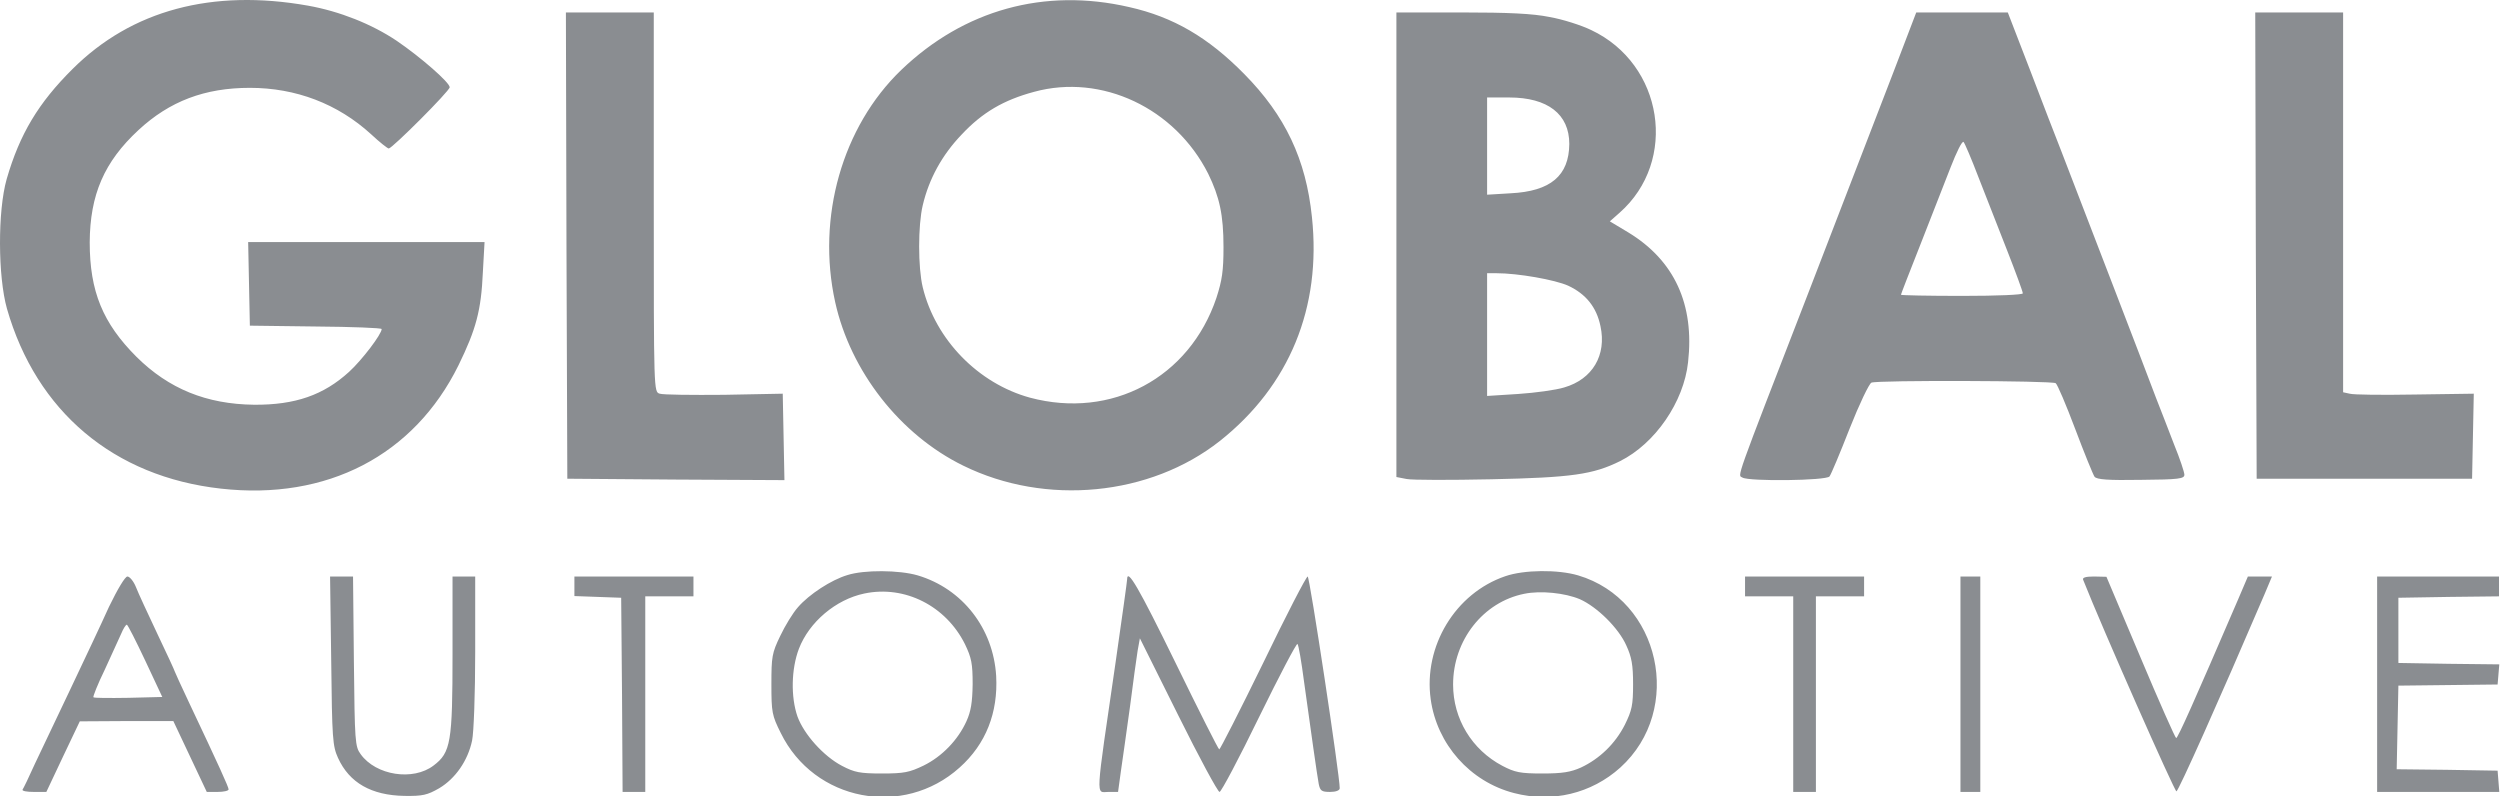 <svg width="882" height="281" viewBox="0 0 882 281" fill="none" xmlns="http://www.w3.org/2000/svg">
<g clip-path="url(#clip0_56_2)">
<path d="M298.95 202.891C304.85 200.991 317.25 201.091 323.75 202.991C339.55 207.691 350.45 221.691 351.45 238.491C352.15 251.391 347.851 262.491 338.551 270.791C318.651 288.691 287.25 282.691 275.45 258.591C272.35 252.391 272.151 251.291 272.151 241.391C272.151 231.691 272.35 230.391 275.25 224.391C276.95 220.791 279.751 216.191 281.551 214.191C285.451 209.691 293.251 204.591 298.95 202.891ZM531.051 203.291C537.651 200.991 549.65 200.891 556.75 202.991C585.75 211.591 594.251 250.291 571.651 270.791C561.451 279.991 547.55 283.291 534.151 279.791C518.651 275.791 506.95 262.591 504.75 246.691C502.15 227.991 513.451 209.291 531.051 203.291ZM124.551 203.391L124.851 233.291C125.151 261.691 125.25 263.391 127.25 266.091C132.65 273.591 145.75 275.591 152.95 270.091C159.05 265.491 159.651 261.891 159.651 230.691V203.391H167.651V229.891C167.651 244.691 167.151 258.491 166.551 261.291C165.051 268.391 160.65 274.691 154.95 278.091C150.751 280.491 149.15 280.891 142.651 280.791C131.051 280.591 123.25 276.191 119.25 267.391C117.35 263.191 117.151 260.691 116.851 233.091L116.45 203.391H124.551ZM397.651 204.391C397.651 200.291 401.75 207.291 414.75 233.891C422.95 250.691 429.851 264.391 430.151 264.391C430.451 264.391 437.451 250.691 445.651 233.891C453.751 217.091 460.851 203.391 461.351 203.391C462.053 203.407 472.751 274.092 472.651 278.091C472.65 278.891 471.25 279.391 469.25 279.391C466.251 279.391 465.75 278.991 465.25 276.591C464.65 273.391 462.451 257.691 460.051 240.391C459.151 233.491 458.15 227.591 457.75 227.191C457.447 226.798 451.348 238.395 444.25 252.891C437.15 267.491 430.85 279.391 430.25 279.391C429.648 279.386 423.049 267.188 415.651 252.291L402.151 225.191L401.351 229.591C400.951 231.991 399.751 240.891 398.651 249.391C397.451 257.891 396.05 268.191 395.45 272.091L394.45 279.391H391.051C386.551 279.391 386.351 283.391 393.651 233.191C395.851 217.891 397.651 204.991 397.651 204.391ZM44.95 203.391C45.75 203.391 47.15 205.091 47.95 207.091C48.751 209.191 52.251 216.691 55.551 223.691C58.951 230.791 61.651 236.691 61.651 236.891C61.651 236.991 63.95 242.091 66.75 247.991C77.349 270.387 80.65 277.689 80.651 278.491C80.651 278.991 78.95 279.391 76.75 279.391H72.95L61.151 254.391H44.651L28.151 254.491L22.25 266.891L16.351 279.391H11.95C9.551 279.391 7.751 279.091 7.95 278.591C8.25 278.191 10.251 274.091 12.351 269.391C14.551 264.691 20.25 252.791 24.95 242.891C29.65 232.991 35.75 220.091 38.45 214.091C41.55 207.692 44.15 203.392 44.95 203.391ZM244.651 203.391V210.391H227.651V279.391H219.651L219.45 245.091L219.151 210.891L202.651 210.291V203.391H244.651ZM657.651 203.391V210.391H640.651V279.391H632.651V210.391H615.651V203.391H657.651ZM698.651 203.391V279.391H691.651V203.391H698.651ZM881.651 203.391V210.391L863.95 210.591L846.151 210.891V233.891L863.95 234.191L881.75 234.391L881.45 237.991L881.151 241.491L846.151 241.891L845.551 271.391L863.351 271.591L881.151 271.891L881.45 275.591L881.75 279.391H838.651V203.391H881.651ZM801.551 203.391L798.95 209.591C782.752 247.386 768.654 278.883 767.851 279.191C767.251 279.391 741.75 221.791 734.95 204.591C734.55 203.791 735.75 203.391 738.75 203.391L743.151 203.491L755.151 231.891C761.748 247.585 767.446 260.381 767.75 260.391C768.35 260.391 774.051 247.591 789.551 211.591L793.051 203.391H801.551ZM340.45 227.291C333.75 213.791 319.25 206.391 304.95 209.391C294.85 211.491 285.451 219.491 281.851 228.891C279.151 235.991 278.951 245.891 281.351 252.791C283.651 259.091 290.551 266.791 297.051 270.191C301.451 272.491 303.351 272.891 311.151 272.891C318.951 272.891 320.851 272.491 325.851 270.091C332.351 266.891 337.95 261.091 340.95 254.491C342.55 250.991 343.051 247.791 343.151 241.391C343.151 234.091 342.75 232.091 340.45 227.291ZM557.351 211.391C552.151 209.191 543.55 208.291 537.75 209.491C523.25 212.391 512.651 225.891 512.651 241.491C512.651 253.591 519.251 264.491 530.051 270.191C534.451 272.491 536.351 272.891 544.151 272.891C551.25 272.891 554.15 272.391 557.75 270.791C564.35 267.691 569.85 262.391 573.25 255.691C575.75 250.591 576.151 248.791 576.151 241.391C576.151 234.591 575.65 231.791 573.75 227.691C571.05 221.591 563.451 214.091 557.351 211.391ZM44.75 220.391C44.35 220.392 43.45 221.892 42.75 223.591C41.95 225.392 39.35 231.092 36.95 236.291C34.452 241.389 32.752 245.787 32.95 245.991C33.15 246.291 38.751 246.291 45.351 246.191L57.25 245.891L51.25 233.091C47.95 226.091 45.05 220.391 44.75 220.391ZM25.651 24.291C46.451 3.591 74.851 -4.009 108.651 1.991C119.851 3.991 131.15 8.491 139.95 14.391C148.45 20.191 158.651 29.091 158.651 30.791C158.647 32.095 138.35 52.391 137.151 52.391C136.751 52.391 133.95 50.191 130.95 47.391C119.15 36.591 104.351 30.991 88.151 30.991C72.251 30.991 59.851 35.691 48.851 45.891C36.751 57.091 31.751 68.691 31.651 85.491C31.651 102.791 36.251 113.991 48.151 125.891C59.551 137.191 72.851 142.591 89.651 142.791C104.151 142.891 114.151 139.391 123.151 131.191C127.75 126.991 134.65 117.892 134.651 116.091C134.651 115.691 124.15 115.291 111.45 115.191L88.151 114.891L87.551 85.391H170.95L170.351 96.091C169.751 109.591 167.95 116.191 161.75 128.891C146.05 160.691 115.35 176.591 77.95 172.391C40.151 168.191 12.85 145.191 2.45 108.891C-0.75 97.491 -0.849 74.491 2.351 63.191C6.951 47.291 13.551 36.291 25.651 24.291ZM317.95 24.691C340.05 3.491 368.451 -4.409 398.351 2.491C413.951 5.991 426.25 13.191 438.95 26.091C453.45 40.791 460.751 56.191 462.851 76.591C466.251 108.491 454.951 136.091 430.351 155.591C405.751 174.991 368.951 178.591 339.851 164.291C317.551 153.391 300.051 130.991 294.651 106.591C288.051 76.691 297.15 44.691 317.95 24.691ZM708.351 4.391L716.151 24.591C720.451 35.791 725.35 48.691 727.25 53.391C738.45 82.491 756.651 129.691 760.651 140.391C762.251 144.491 765.151 151.891 767.051 156.891C769.051 161.79 770.65 166.59 770.651 167.491C770.651 168.891 768.751 169.191 755.351 169.291C743.751 169.491 739.75 169.191 738.95 168.191C738.45 167.489 735.35 159.89 732.151 151.391C728.951 142.891 725.85 135.591 725.25 135.191C723.939 134.291 662.55 134.091 660.25 134.991C659.45 135.292 655.951 142.592 652.551 151.191C649.151 159.891 645.95 167.491 645.45 168.091C644.247 169.591 617.05 169.891 614.75 168.491C613.05 167.392 611.353 172.085 638.151 102.891C650.05 72.091 663.45 37.291 667.95 25.591L676.051 4.391H708.351ZM230.651 4.391V71.291C230.651 138.187 230.651 138.291 232.75 138.891C233.85 139.291 244.15 139.391 255.45 139.291L276.151 138.891L276.75 169.391L238.45 169.191L200.151 168.891L199.851 86.591L199.651 4.391H230.651ZM515.551 4.391C532.151 4.391 540.751 4.791 546.651 5.991C551.251 6.791 557.851 8.891 561.351 10.591C586.851 22.591 592.151 56.791 571.351 75.091L567.95 78.091L574.45 81.991C590.75 91.891 597.851 107.391 595.551 127.791C594.051 141.791 583.951 156.491 571.551 162.691C562.051 167.391 554.551 168.491 526.051 169.091C511.651 169.391 498.25 169.391 496.25 168.991L492.651 168.291V4.391H515.551ZM826.651 4.391V138.391L828.95 138.891C830.25 139.291 840.55 139.391 851.95 139.191L872.75 138.891L872.151 168.891H796.151L795.851 86.591L795.651 4.391H826.651ZM426.25 61.291C414.55 38.091 388.651 25.891 364.851 32.391C354.051 35.291 346.55 39.691 339.25 47.491C332.35 54.691 327.751 63.091 325.551 72.391C323.851 79.491 323.851 94.391 325.551 101.391C330.051 119.891 345.151 135.291 363.351 140.291C392.151 147.991 419.651 133.291 429.151 105.091C431.151 98.891 431.651 95.591 431.651 87.191C431.651 75.791 430.25 69.491 426.25 61.291ZM524.651 96.391V139.691L535.651 138.991C541.651 138.591 548.951 137.591 551.851 136.691C561.85 133.791 566.85 125.291 564.651 115.091C563.251 108.291 559.45 103.691 553.25 100.791C548.55 98.691 535.55 96.391 527.95 96.391H524.651ZM692.75 50.091C692.25 49.592 690.25 53.691 688.151 59.091C686.051 64.491 681.251 76.691 677.551 86.191C673.753 95.785 670.654 103.782 670.651 103.991C670.651 104.191 680.351 104.391 692.151 104.391C705.051 104.391 713.651 103.991 713.651 103.491C713.65 102.888 711.15 96.089 708.051 88.191C704.951 80.291 700.45 68.691 697.95 62.391C695.55 56.091 693.15 50.491 692.75 50.091ZM524.651 34.391V68.691L532.95 68.191C547.05 67.491 553.55 61.991 553.651 50.791C553.651 40.291 546.05 34.391 532.45 34.391H524.651Z" fill="#8A8D91"/>
</g>
<defs>
<clipPath id="clip0_56_2">
<rect width="882" height="281" fill="white"/>
</clipPath>
</defs>
</svg>
